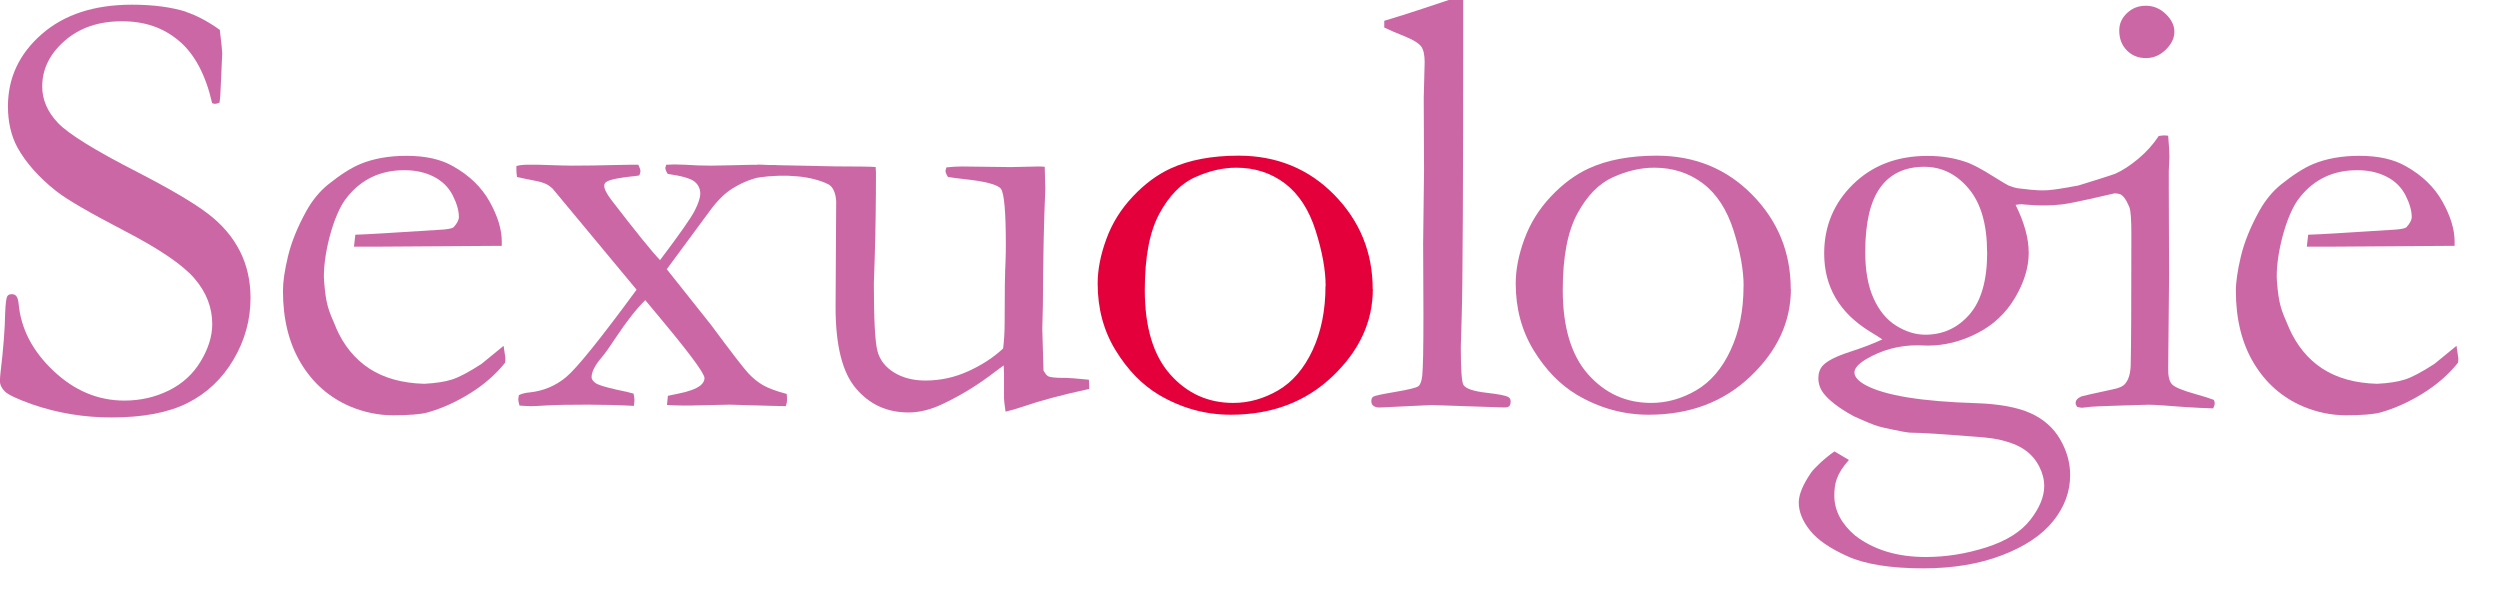 <?xml version="1.0" encoding="UTF-8"?>
<svg id="Ebene_2" data-name="Ebene 2" xmlns="http://www.w3.org/2000/svg" xmlns:xlink="http://www.w3.org/1999/xlink" viewBox="0 0 330.52 77.95">
  <defs>
    <style>
      .cls-1 {
        fill: none;
      }

      .cls-1, .cls-2, .cls-3 {
        stroke-width: 0px;
      }

      .cls-2 {
        fill: #cc67a5;
      }

      .cls-4 {
        clip-path: url(#clippath);
      }

      .cls-3 {
        fill: #e4003a;
      }
    </style>
    <clipPath id="clippath">
      <rect class="cls-1" width="330.52" height="77.95"/>
    </clipPath>
  </defs>
  <g id="Ebene_1-2" data-name="Ebene 1">
    <g class="cls-4">
      <path class="cls-2" d="M100.3,23.45c3.56-.47,7.01-.21,9.28.95,1.01.64.97,2.34.97,2.34,0,0-.08,13.6-.08,13.87,0,5.07.9,8.66,2.71,10.76,1.78,2.1,4.09,3.16,6.93,3.16,1.49,0,3.02-.39,4.62-1.17,2.38-1.13,4.63-2.52,6.76-4.16.46-.35.86-.65,1.21-.89.03.59.04.96.04,1.09v3.28c0,.22.07.8.2,1.74.62-.14,1.38-.35,2.27-.65,2.24-.78,5.17-1.57,8.79-2.35v-.45c0-.16-.01-.42-.04-.77-1.65-.16-2.65-.24-3-.24h-.37c-1,0-1.66-.07-1.98-.2-.19-.08-.4-.34-.65-.77l-.16-5.5.08-3.28c.03-6.04.13-11.11.32-15.21l-.08-2.95c-.27-.03-.55-.04-.85-.04-.14,0-1.35.03-3.64.08l-6.44-.08c-.68,0-1.36.04-2.07.12l-.12.45c0,.19.11.46.32.81.43.08,1.12.17,2.07.28,2.86.3,4.51.73,4.94,1.29.43.57.65,3.03.65,7.4,0,.62-.01,1.35-.04,2.18-.08,1.4-.12,4.11-.12,8.13,0,1.24-.07,2.37-.2,3.4-1.27,1.19-2.81,2.19-4.61,3.01-1.8.82-3.69,1.23-5.66,1.23-1.62,0-3.01-.36-4.16-1.07-1.15-.71-1.88-1.66-2.19-2.85-.31-1.19-.47-4.15-.47-8.9,0-.3.04-1.5.12-3.6.11-3.56.16-7.24.16-11.04l-.04-.77c-.67-.05-2.4-.08-5.17-.08l-10.37-.21-1.65,1.36"/>
      <path class="cls-3" d="M181.48,38.22c0-4.85-1.7-9.01-5.08-12.46-3.39-3.45-7.61-5.18-12.66-5.18-3.54,0-6.54.57-8.99,1.7-1.76.81-3.42,2.04-4.98,3.7-1.57,1.66-2.74,3.53-3.5,5.62-.77,2.09-1.15,4.05-1.15,5.88,0,3.32.79,6.27,2.39,8.86,1.59,2.59,3.5,4.54,5.71,5.86,2.97,1.75,6.13,2.63,9.48,2.63,5.43,0,9.91-1.69,13.47-5.08,3.55-3.38,5.33-7.23,5.33-11.55M175.24,37.82c0,3.21-.57,6.03-1.7,8.47-1.14,2.44-2.66,4.21-4.56,5.32-1.91,1.11-3.89,1.66-5.94,1.66-3.33,0-6.11-1.26-8.34-3.78-2.23-2.52-3.35-6.23-3.35-11.14,0-4.37.64-7.74,1.93-10.11,1.29-2.37,2.85-3.98,4.71-4.81,1.85-.84,3.67-1.26,5.46-1.26,2.46,0,4.6.7,6.43,2.08,1.82,1.39,3.18,3.47,4.06,6.25.88,2.78,1.32,5.22,1.32,7.32"/>
      <path class="cls-2" d="M186,4.93c.97.4,1.6.82,1.9,1.23.3.42.45,1.1.45,2.04l-.12,4.73.04,9.63-.12,9.63.04,9.3c0,4.5-.05,7.24-.16,8.21-.08.7-.25,1.15-.51,1.36-.26.2-1.27.45-3.04.75-1.77.3-2.74.51-2.92.63-.18.12-.26.32-.26.6,0,.25.08.44.24.58.22.19.54.28.97.25l6.8-.32,5.31.18c2.65.09,4.06.14,4.25.14.32,0,.55-.06.67-.18.12-.12.18-.33.18-.63,0-.27-.11-.46-.32-.57-.3-.19-1.27-.38-2.93-.57-1.66-.19-2.65-.53-2.98-1.01-.24-.35-.36-2.04-.36-5.06,0-.16.04-1.5.12-4.01.13-4.26.2-17.47.2-39.63V0h-1.91c-2.66.89-4.67,1.55-6.02,1.98-.92.27-1.76.53-2.51.77v.89c.54.27,1.54.7,3,1.29"/>
      <path class="cls-2" d="M236.75,38.22c0-4.85-1.7-9.01-5.08-12.46-3.39-3.45-7.61-5.18-12.66-5.18-3.54,0-6.54.57-8.99,1.7-1.75.81-3.42,2.04-4.98,3.7-1.57,1.66-2.73,3.53-3.5,5.62-.77,2.09-1.15,4.05-1.15,5.88,0,3.32.8,6.27,2.39,8.86,1.59,2.59,3.5,4.54,5.71,5.86,2.97,1.75,6.13,2.63,9.48,2.63,5.43,0,9.92-1.69,13.47-5.08,3.55-3.38,5.33-7.23,5.33-11.55M230.51,37.82c0,3.21-.57,6.03-1.71,8.47-1.13,2.44-2.66,4.21-4.56,5.32-1.91,1.11-3.89,1.66-5.94,1.66-3.33,0-6.1-1.26-8.34-3.78-2.23-2.52-3.35-6.23-3.35-11.14,0-4.37.64-7.74,1.93-10.11,1.28-2.37,2.85-3.98,4.71-4.81,1.85-.84,3.67-1.26,5.46-1.26,2.46,0,4.6.7,6.43,2.08,1.83,1.39,3.18,3.47,4.06,6.25.88,2.78,1.32,5.22,1.32,7.32"/>
      <path class="cls-2" d="M281.19,6.67c.67.67,1.51,1.01,2.51,1.01s1.88-.37,2.63-1.11c.76-.74,1.14-1.53,1.14-2.37s-.38-1.62-1.14-2.35c-.76-.73-1.63-1.09-2.63-1.09s-1.8.32-2.49.97c-.69.65-1.03,1.41-1.03,2.3,0,1.08.34,1.96,1.01,2.63"/>
      <path class="cls-2" d="M292.81,53.35c0-.13-.04-.29-.12-.48-.54-.21-1.35-.47-2.43-.77-1.73-.48-2.77-.92-3.12-1.31-.35-.39-.51-1.09-.49-2.08l.12-12.33-.04-11.65v-2.14c.05-1.08.08-1.68.08-1.82,0-.59-.05-1.54-.16-2.83l-.48-.04c-.19,0-.45.03-.77.08-.73,1.11-1.63,2.11-2.69,3-1.07.89-2.09,1.56-3.06,1.99-.14.08-4.41,1.43-4.93,1.57-.32.03-2.17.45-4,.61-1.77.09-3.06-.19-3.71-.23-.54-.03-1.03-.25-1.46-.39-.19-.08-.82-.46-1.9-1.13-1.7-1.08-2.98-1.75-3.85-2.02-1.51-.51-3.17-.77-4.98-.77-4,0-7.27,1.25-9.82,3.74-2.55,2.49-3.83,5.55-3.83,9.16,0,4.4,2.01,7.83,6.03,10.31.76.46,1.31.81,1.66,1.05-1.14.54-2.58,1.09-4.33,1.66-1.76.57-2.93,1.16-3.52,1.78-.41.43-.61,1-.61,1.7,0,.78.27,1.5.81,2.14.54.65,1.65,1.67,3.84,2.86,1.68.77,2.55,1.12,3.25,1.34.7.22,3.3.72,3.3.72.52.09.83.14,1.28.14,1.03,0,3.81.17,8.35.53,1.59.11,2.82.28,3.68.53,1.22.32,2.19.76,2.94,1.32.74.55,1.33,1.25,1.76,2.1.43.85.65,1.7.65,2.57,0,1.4-.61,2.89-1.84,4.47-1.23,1.58-3.17,2.79-5.83,3.64-2.66.85-5.33,1.27-8,1.27-3.75,0-6.86-.94-9.32-2.83-1.84-1.56-2.75-3.32-2.76-5.26,0-1.55.23-2.84,1.93-4.74l-1.91-1.13c-1.29.88-2.71,2.25-3.1,2.82-1.08,1.58-1.62,2.89-1.62,3.94,0,1.21.49,2.44,1.48,3.68.98,1.24,2.65,2.39,5,3.44,2.35,1.05,5.68,1.58,10,1.58,3.92,0,7.39-.58,10.41-1.74,3.02-1.16,5.28-2.67,6.76-4.53,1.49-1.86,2.23-3.88,2.23-6.07,0-1.62-.44-3.19-1.32-4.71-.88-1.52-2.18-2.68-3.91-3.46-1.73-.78-4.15-1.23-7.25-1.33-7.16-.22-12.02-1.01-14.58-2.39-.97-.54-1.46-1.09-1.46-1.66s.5-1.12,1.5-1.74c2.08-1.24,4.36-1.86,6.84-1.86.76.03,1.22.04,1.38.04,2.19,0,4.35-.54,6.48-1.62,2.13-1.08,3.81-2.64,5.02-4.69,1.22-2.05,1.82-4.03,1.82-5.95s-.58-4.03-1.74-6.35c.38-.05.64-.08.77-.08.2,0,2.64.34,5.31.03,1.72-.2,5.75-1.2,7.02-1.47.43.02.74.09.9.21.58.42.93,1.36,1.07,1.68.16.46.24,1.62.24,3.47,0,9.29-.03,14.97-.08,17.04,0,1.24-.23,2.14-.69,2.71-.27.38-.84.65-1.7.81-2.65.57-4.02.88-4.13.93-.51.22-.77.51-.77.89,0,.14.07.3.2.49.3.08.51.12.65.12.76-.11,1.54-.17,2.35-.2,3.97-.14,6.13-.2,6.48-.2.73,0,2.21.1,4.45.28,1.65.11,3,.18,4.05.2.13-.24.2-.45.2-.61M262.72,33.37c0,3.67-.78,6.4-2.33,8.19-1.55,1.79-3.5,2.69-5.85,2.69-1.3,0-2.58-.4-3.85-1.19-1.27-.79-2.27-2.01-3-3.64-.73-1.63-1.09-3.66-1.09-6.09,0-3.86.66-6.7,1.98-8.53,1.32-1.83,3.27-2.75,5.83-2.75,2.29,0,4.25.96,5.87,2.89,1.62,1.93,2.43,4.74,2.43,8.43"/>
      <path class="cls-2" d="M24.59,1.55c-2-.62-4.37-.93-7.13-.93-5,0-8.98,1.3-11.95,3.9C2.54,7.12,1.05,10.3,1.05,14.05c0,2.08.42,3.9,1.26,5.46,1.13,2.02,2.83,3.94,5.1,5.74,1.4,1.11,4.43,2.87,9.07,5.28,4.64,2.41,7.74,4.52,9.27,6.33,1.54,1.81,2.31,3.8,2.31,5.99,0,1.59-.51,3.23-1.52,4.91-1.01,1.69-2.42,2.97-4.21,3.86-1.8.89-3.76,1.34-5.89,1.34-3.48,0-6.6-1.31-9.36-3.92-2.78-2.61-4.32-5.58-4.62-8.9-.05-.48-.16-.81-.3-.99-.15-.17-.34-.26-.59-.26-.3,0-.5.09-.61.28-.13.22-.23.96-.28,2.22-.03,2.05-.23,4.66-.61,7.85-.05.46-.08.84-.08,1.13,0,.49.22.95.65,1.38.43.43,1.63,1,3.6,1.7,3.35,1.16,6.85,1.74,10.49,1.74,4.19,0,7.55-.64,10.08-1.92,2.54-1.28,4.56-3.19,6.06-5.73,1.5-2.54,2.25-5.25,2.25-8.14,0-2.29-.47-4.37-1.42-6.23-.95-1.86-2.35-3.5-4.21-4.92-1.86-1.42-4.95-3.24-9.27-5.47-5.67-2.9-9.19-5.08-10.57-6.54-1.38-1.46-2.07-3.06-2.07-4.81,0-2.29.99-4.3,2.96-6.03,1.97-1.73,4.5-2.59,7.57-2.59s5.49.86,7.55,2.59c2.06,1.73,3.53,4.48,4.39,8.25l.36.08c.16,0,.36-.05.61-.16.08-.43.15-1.42.2-2.95l.16-3.6c0-.27-.11-1.29-.32-3.07-1.54-1.1-3.04-1.9-4.5-2.39"/>
      <path class="cls-2" d="M44.41,43.27c-1.04-2.39-1.31-3.03-1.56-6.05s1.14-8.93,3.08-11.2c1.89-2.35,4.4-3.52,7.53-3.52,1.49,0,2.79.29,3.91.87,1.12.58,1.95,1.4,2.49,2.47.54,1.07.81,2.02.81,2.85,0,.4-.24.86-.73,1.38-.24.16-.9.27-1.99.32-6.05.38-9.2.59-10.97.64l-.18,1.58c.36-.01-.14,0,.22,0h3.08s16.24-.11,16.24-.11v-.57c0-1.59-.53-3.34-1.6-5.26-1.07-1.92-2.68-3.48-4.84-4.69-1.59-.92-3.64-1.38-6.16-1.38-2.32,0-4.36.36-6.12,1.09-1.21.51-2.63,1.41-4.25,2.71-1.13.92-2.09,2.09-2.88,3.52-1.16,2.1-1.96,4.08-2.41,5.95-.45,1.86-.67,3.38-.67,4.57,0,3.75.79,6.94,2.37,9.57,1.58,2.63,3.75,4.54,6.5,5.72,1.86.78,3.75,1.17,5.67,1.17,2.11,0,3.62-.12,4.54-.36,1.92-.54,3.81-1.39,5.67-2.55,1.86-1.16,3.4-2.51,4.62-4.04.03-.22.04-.42.04-.61l-.24-1.62-2.92,2.39c-1.67,1.08-2.97,1.77-3.89,2.06-.92.3-2.15.49-3.69.57-2.89-.08-5.3-.75-7.23-2-1.93-1.26-3.42-3.08-4.45-5.46"/>
      <path class="cls-2" d="M302.59,43.27c-1.04-2.39-1.31-3.03-1.56-6.05-.25-3.01,1.14-8.93,3.08-11.2,1.89-2.35,4.4-3.52,7.53-3.52,1.48,0,2.79.29,3.91.87,1.12.58,1.95,1.4,2.49,2.47.54,1.07.81,2.02.81,2.85,0,.4-.24.86-.73,1.38-.24.16-.9.27-1.98.32-6.05.38-9.2.59-10.98.64l-.18,1.58c.36-.01-.14,0,.22,0h3.08s16.24-.11,16.24-.11v-.57c0-1.59-.53-3.34-1.6-5.26-1.07-1.92-2.68-3.48-4.84-4.69-1.59-.92-3.64-1.38-6.15-1.38-2.32,0-4.36.36-6.12,1.09-1.21.51-2.63,1.41-4.25,2.71-1.13.92-2.09,2.09-2.88,3.52-1.16,2.1-1.96,4.08-2.41,5.95-.44,1.86-.67,3.38-.67,4.57,0,3.75.79,6.94,2.37,9.57,1.58,2.63,3.75,4.54,6.5,5.72,1.86.78,3.75,1.17,5.67,1.17,2.11,0,3.62-.12,4.54-.36,1.92-.54,3.81-1.39,5.67-2.55,1.86-1.16,3.4-2.51,4.62-4.04.03-.22.04-.42.04-.61l-.24-1.62-2.92,2.39c-1.67,1.08-2.97,1.77-3.89,2.06-.92.3-2.15.49-3.68.57-2.89-.08-5.3-.75-7.23-2-1.93-1.26-3.42-3.08-4.46-5.46"/>
      <path class="cls-2" d="M70.71,23.89c.73.13,1.31.32,1.74.57.24.16.44.32.61.48l5.71,6.87,5.39,6.49c-4.81,6.55-7.92,10.4-9.32,11.56-1.4,1.16-3.01,1.83-4.82,2.02-.57.05-1.04.17-1.42.36l-.08.53c0,.19.05.47.16.85.7.05,1.21.08,1.54.08.27,0,.96-.03,2.09-.1,1.12-.07,2.92-.1,5.41-.1,1.97,0,4,.05,6.08.16.05-.36.08-.62.08-.79,0-.19-.04-.47-.12-.83-.43-.13-1.17-.31-2.23-.52-1.57-.35-2.51-.65-2.83-.9-.32-.25-.49-.5-.49-.74,0-.72.46-1.62,1.38-2.68.49-.59,1.13-1.5,1.92-2.71,1.39-2.08,2.65-3.68,3.8-4.81l2.36,2.84c3.64,4.38,5.47,6.87,5.47,7.47,0,.35-.18.67-.53.97-.6.46-1.59.82-2.97,1.09-.49.11-.94.2-1.34.28l-.12,1.21c.92.05,1.69.08,2.31.08.68,0,1.38-.01,2.11-.04,2.33-.05,3.63-.08,3.9-.08,4.44.13,6.9.2,7.39.2.11-.32.16-.58.16-.77,0-.24-.01-.53-.04-.85-1.35-.35-2.38-.73-3.09-1.13-.71-.4-1.36-.93-1.97-1.58-.61-.65-2.26-2.79-4.95-6.42l-5.85-7.36,5.72-7.75c1-1.36,2.01-2.35,3.04-2.97,1.38-.84,2.79-1.37,4.25-1.59.62-.11,1.78-1.28,1.43-1.44l-2.16-.06c-.76,0-1.86.02-3.32.06-1.46.04-2.49.06-3.08.06-1.16,0-2.32-.04-3.48-.12-.68-.03-1.15-.04-1.42-.04l-1.05.04-.12.4c0,.22.11.49.32.81,1.89.27,3.08.62,3.57,1.04.49.42.73.94.73,1.57,0,.54-.25,1.3-.74,2.26-.49.96-2.02,3.14-4.58,6.53-1.13-1.18-3.26-3.83-6.41-7.92-.65-.85-.97-1.49-.97-1.92,0-.22.11-.4.32-.53.51-.3,1.75-.54,3.71-.74l.6-.08c.11-.24.16-.43.16-.57,0-.19-.1-.47-.28-.85h-.97c-.27,0-1,.01-2.19.04-1.92.05-3.81.08-5.67.08-.59,0-2.05-.04-4.37-.12h-1.5c-.51,0-.99.05-1.42.17v.54c0,.25.03.55.08.91.46.11,1.24.27,2.35.49"/>
    </g>
  </g>
</svg>